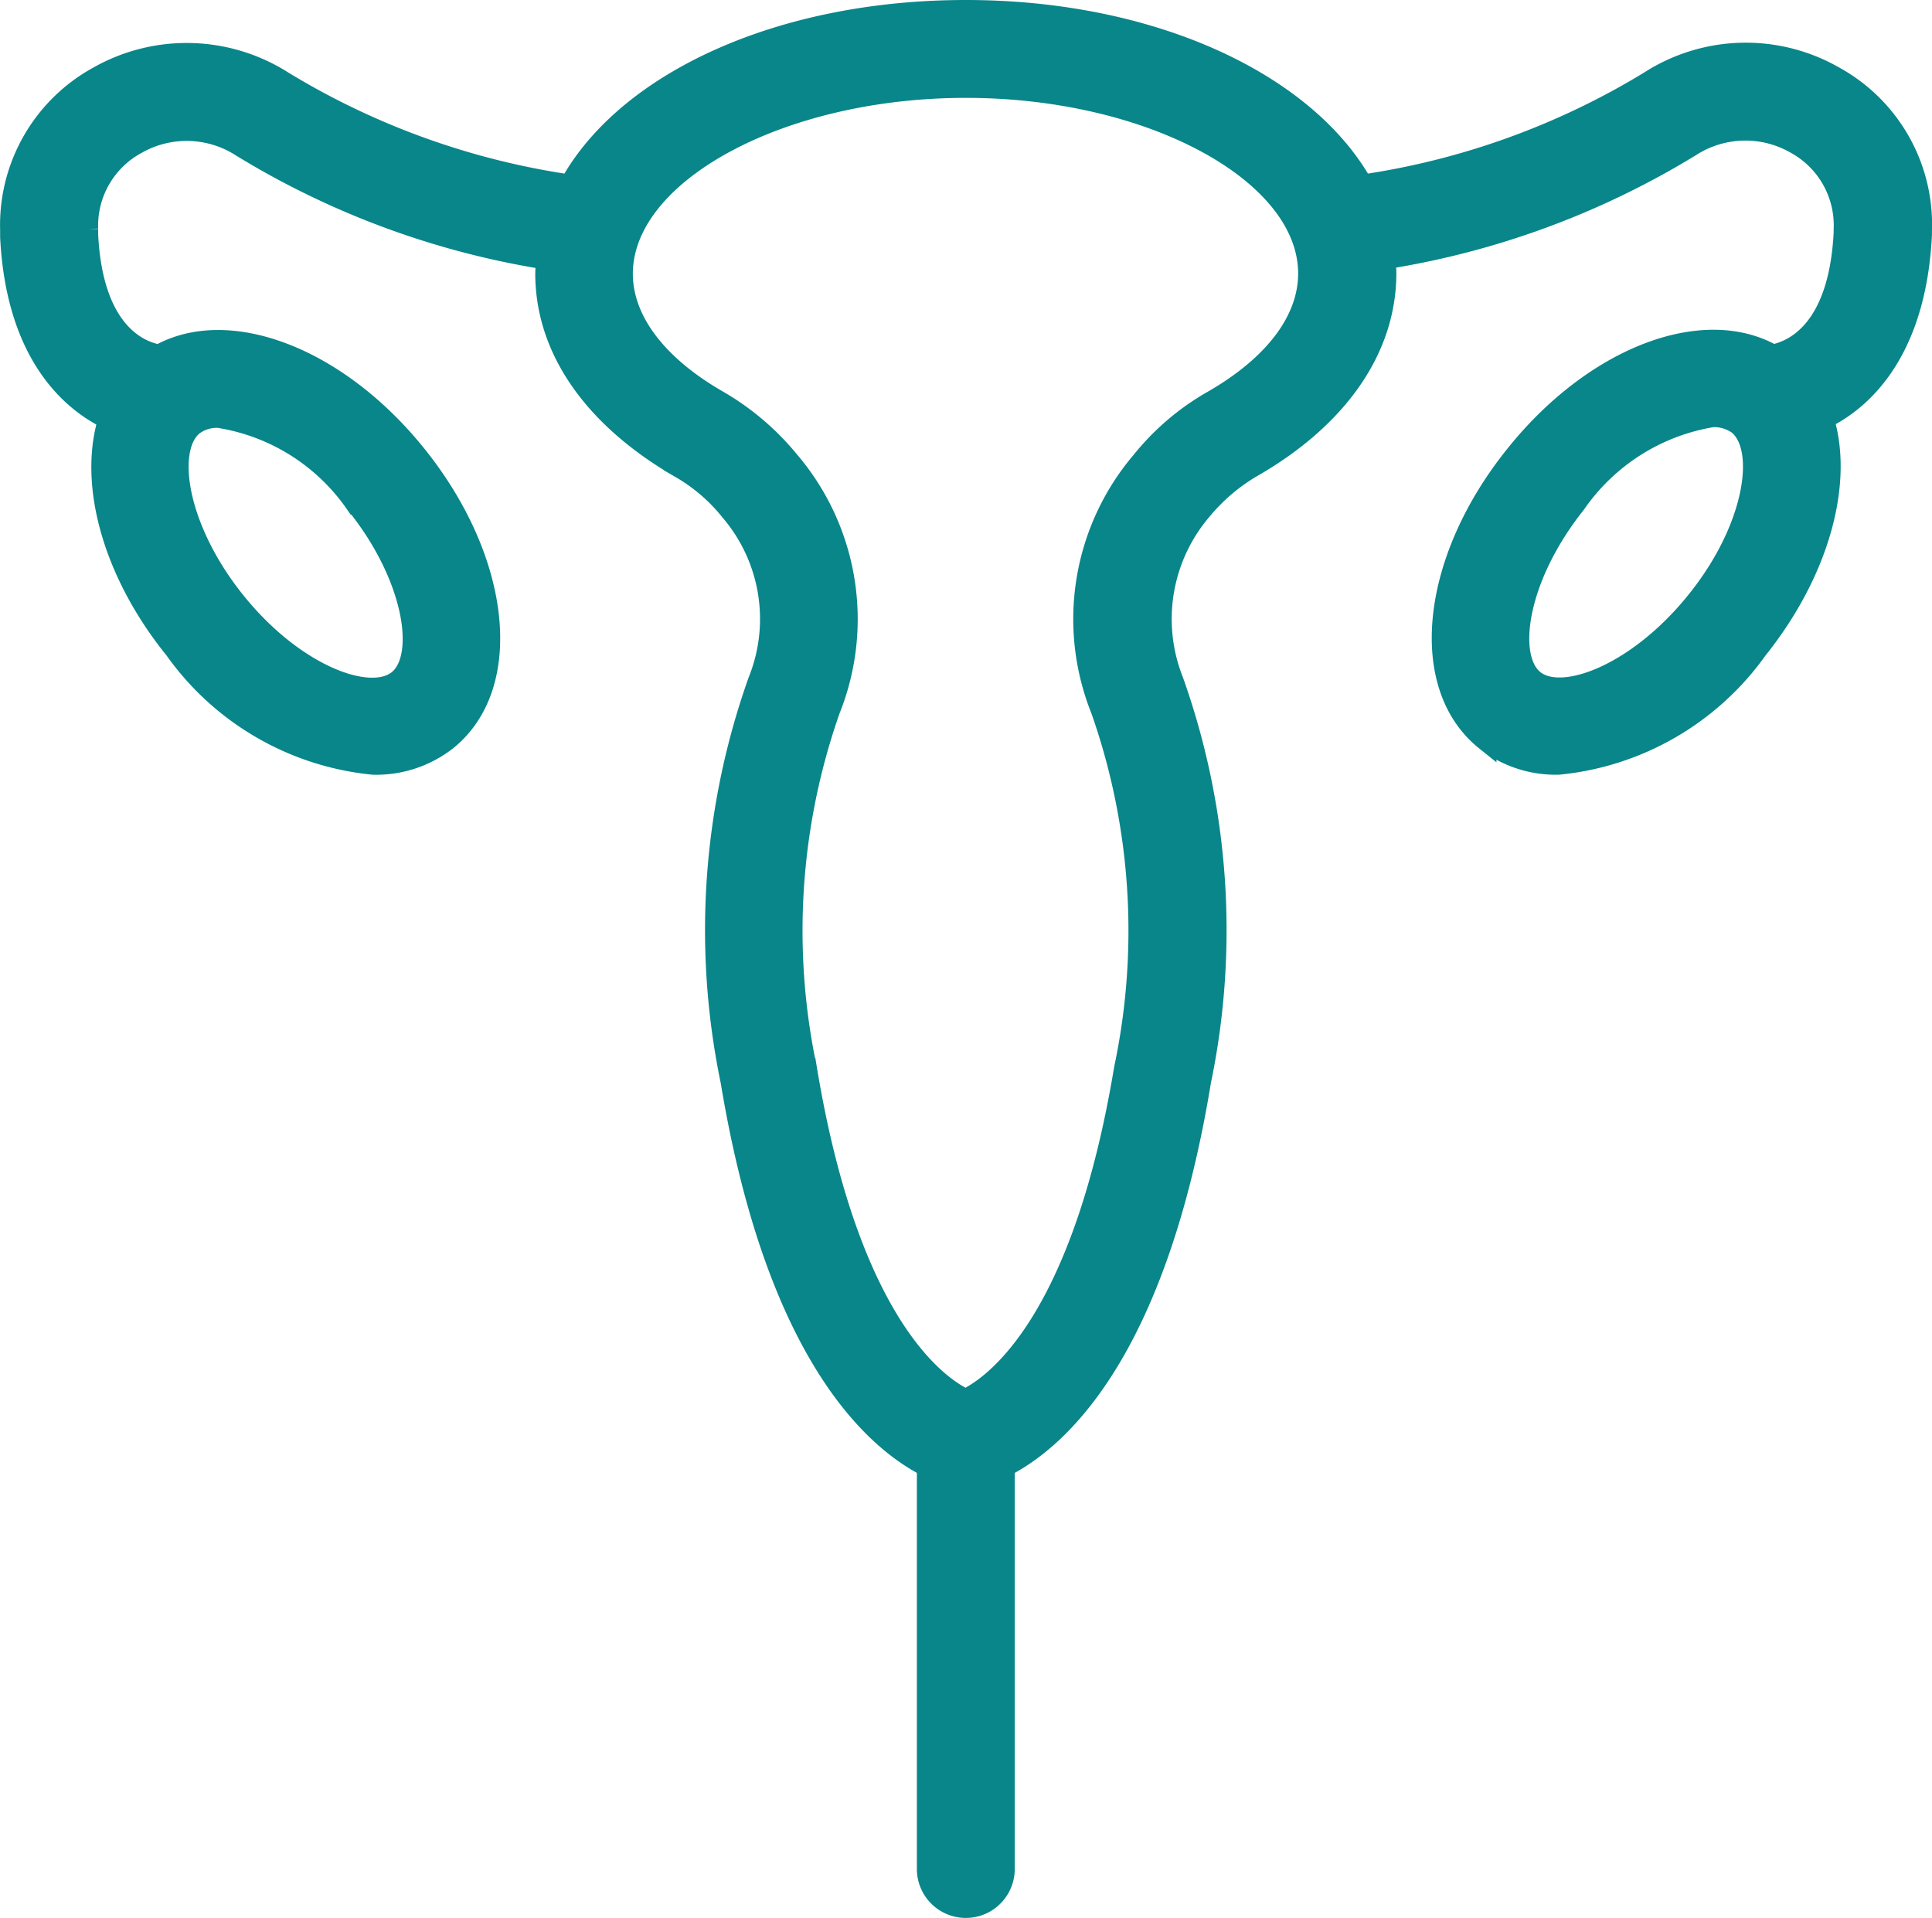 <svg xmlns="http://www.w3.org/2000/svg" width="44.988" height="44.663" viewBox="0 0 44.988 44.663">
  <path id="ovary" d="M7.286,14.679c-.463,1.468.071,3.54,1.539,5.355a6.423,6.423,0,0,0,4.616,2.677,2.658,2.658,0,0,0,1.7-.56c1.574-1.263,1.263-4.172-.7-6.618-1.832-2.286-4.376-3.247-5.986-2.339-.48-.08-1.557-.534-1.672-2.8v-.142A2.173,2.173,0,0,1,7.917,8.265a2.365,2.365,0,0,1,2.455.062,19.406,19.406,0,0,0,7.116,2.624c-.009.116-.027.222-.027.338,0,1.761,1.121,3.362,3.149,4.528a4.115,4.115,0,0,1,1.147.987,3.88,3.88,0,0,1,.658,3.976,17.3,17.3,0,0,0-.64,9.313c1.058,6.387,3.362,8.361,4.572,8.975v9.375a.889.889,0,1,0,1.779,0V39.069c1.21-.614,3.522-2.588,4.572-8.975a17.3,17.3,0,0,0-.64-9.313,3.915,3.915,0,0,1,.658-3.985,4.431,4.431,0,0,1,1.147-.987c2.028-1.156,3.149-2.766,3.149-4.528,0-.116-.018-.222-.027-.338a19.443,19.443,0,0,0,7.125-2.624,2.365,2.365,0,0,1,2.455-.062,2.178,2.178,0,0,1,1.13,2.01v.071c-.116,2.313-1.2,2.766-1.672,2.855-1.61-.916-4.154.044-5.986,2.339-1.966,2.446-2.268,5.355-.694,6.618a2.641,2.641,0,0,0,1.7.56,6.439,6.439,0,0,0,4.616-2.677c1.459-1.823,2-3.9,1.539-5.364,1.067-.516,2.161-1.752,2.286-4.287v-.089a3.924,3.924,0,0,0-2.037-3.585,4.127,4.127,0,0,0-4.287.116A17.807,17.807,0,0,1,36.47,9.235C35.136,6.851,31.56,5.17,27.237,5.17s-7.9,1.672-9.215,4.065a17.807,17.807,0,0,1-6.689-2.411,4.163,4.163,0,0,0-4.3-.107A3.929,3.929,0,0,0,5,10.276v.16c.125,2.508,1.219,3.727,2.286,4.243Zm5.764,1.975c1.37,1.708,1.646,3.585.97,4.118s-2.437-.133-3.807-1.841-1.646-3.576-.97-4.118a.924.924,0,0,1,.6-.178,4.781,4.781,0,0,1,3.2,2.019Zm31.212,2.268c-1.37,1.708-3.14,2.384-3.807,1.841s-.391-2.411.97-4.118a4.834,4.834,0,0,1,3.2-2.028.978.978,0,0,1,.6.178C45.907,15.346,45.632,17.223,44.262,18.922ZM27.237,6.949c4.332,0,7.988,1.992,7.988,4.341,0,1.094-.8,2.153-2.25,2.98a5.8,5.8,0,0,0-1.637,1.4,5.658,5.658,0,0,0-.943,5.773,15.526,15.526,0,0,1,.543,8.361c-1,6.031-3.1,7.427-3.709,7.712-.614-.285-2.713-1.681-3.709-7.712a15.538,15.538,0,0,1,.543-8.361,5.658,5.658,0,0,0-.943-5.773,6.055,6.055,0,0,0-1.637-1.4c-1.45-.827-2.25-1.886-2.25-2.98.009-2.348,3.674-4.341,8.005-4.341Z" transform="translate(-4.747 -4.92)" fill="#08868a" stroke="#08868a" stroke-width="0.5"/>
</svg>
